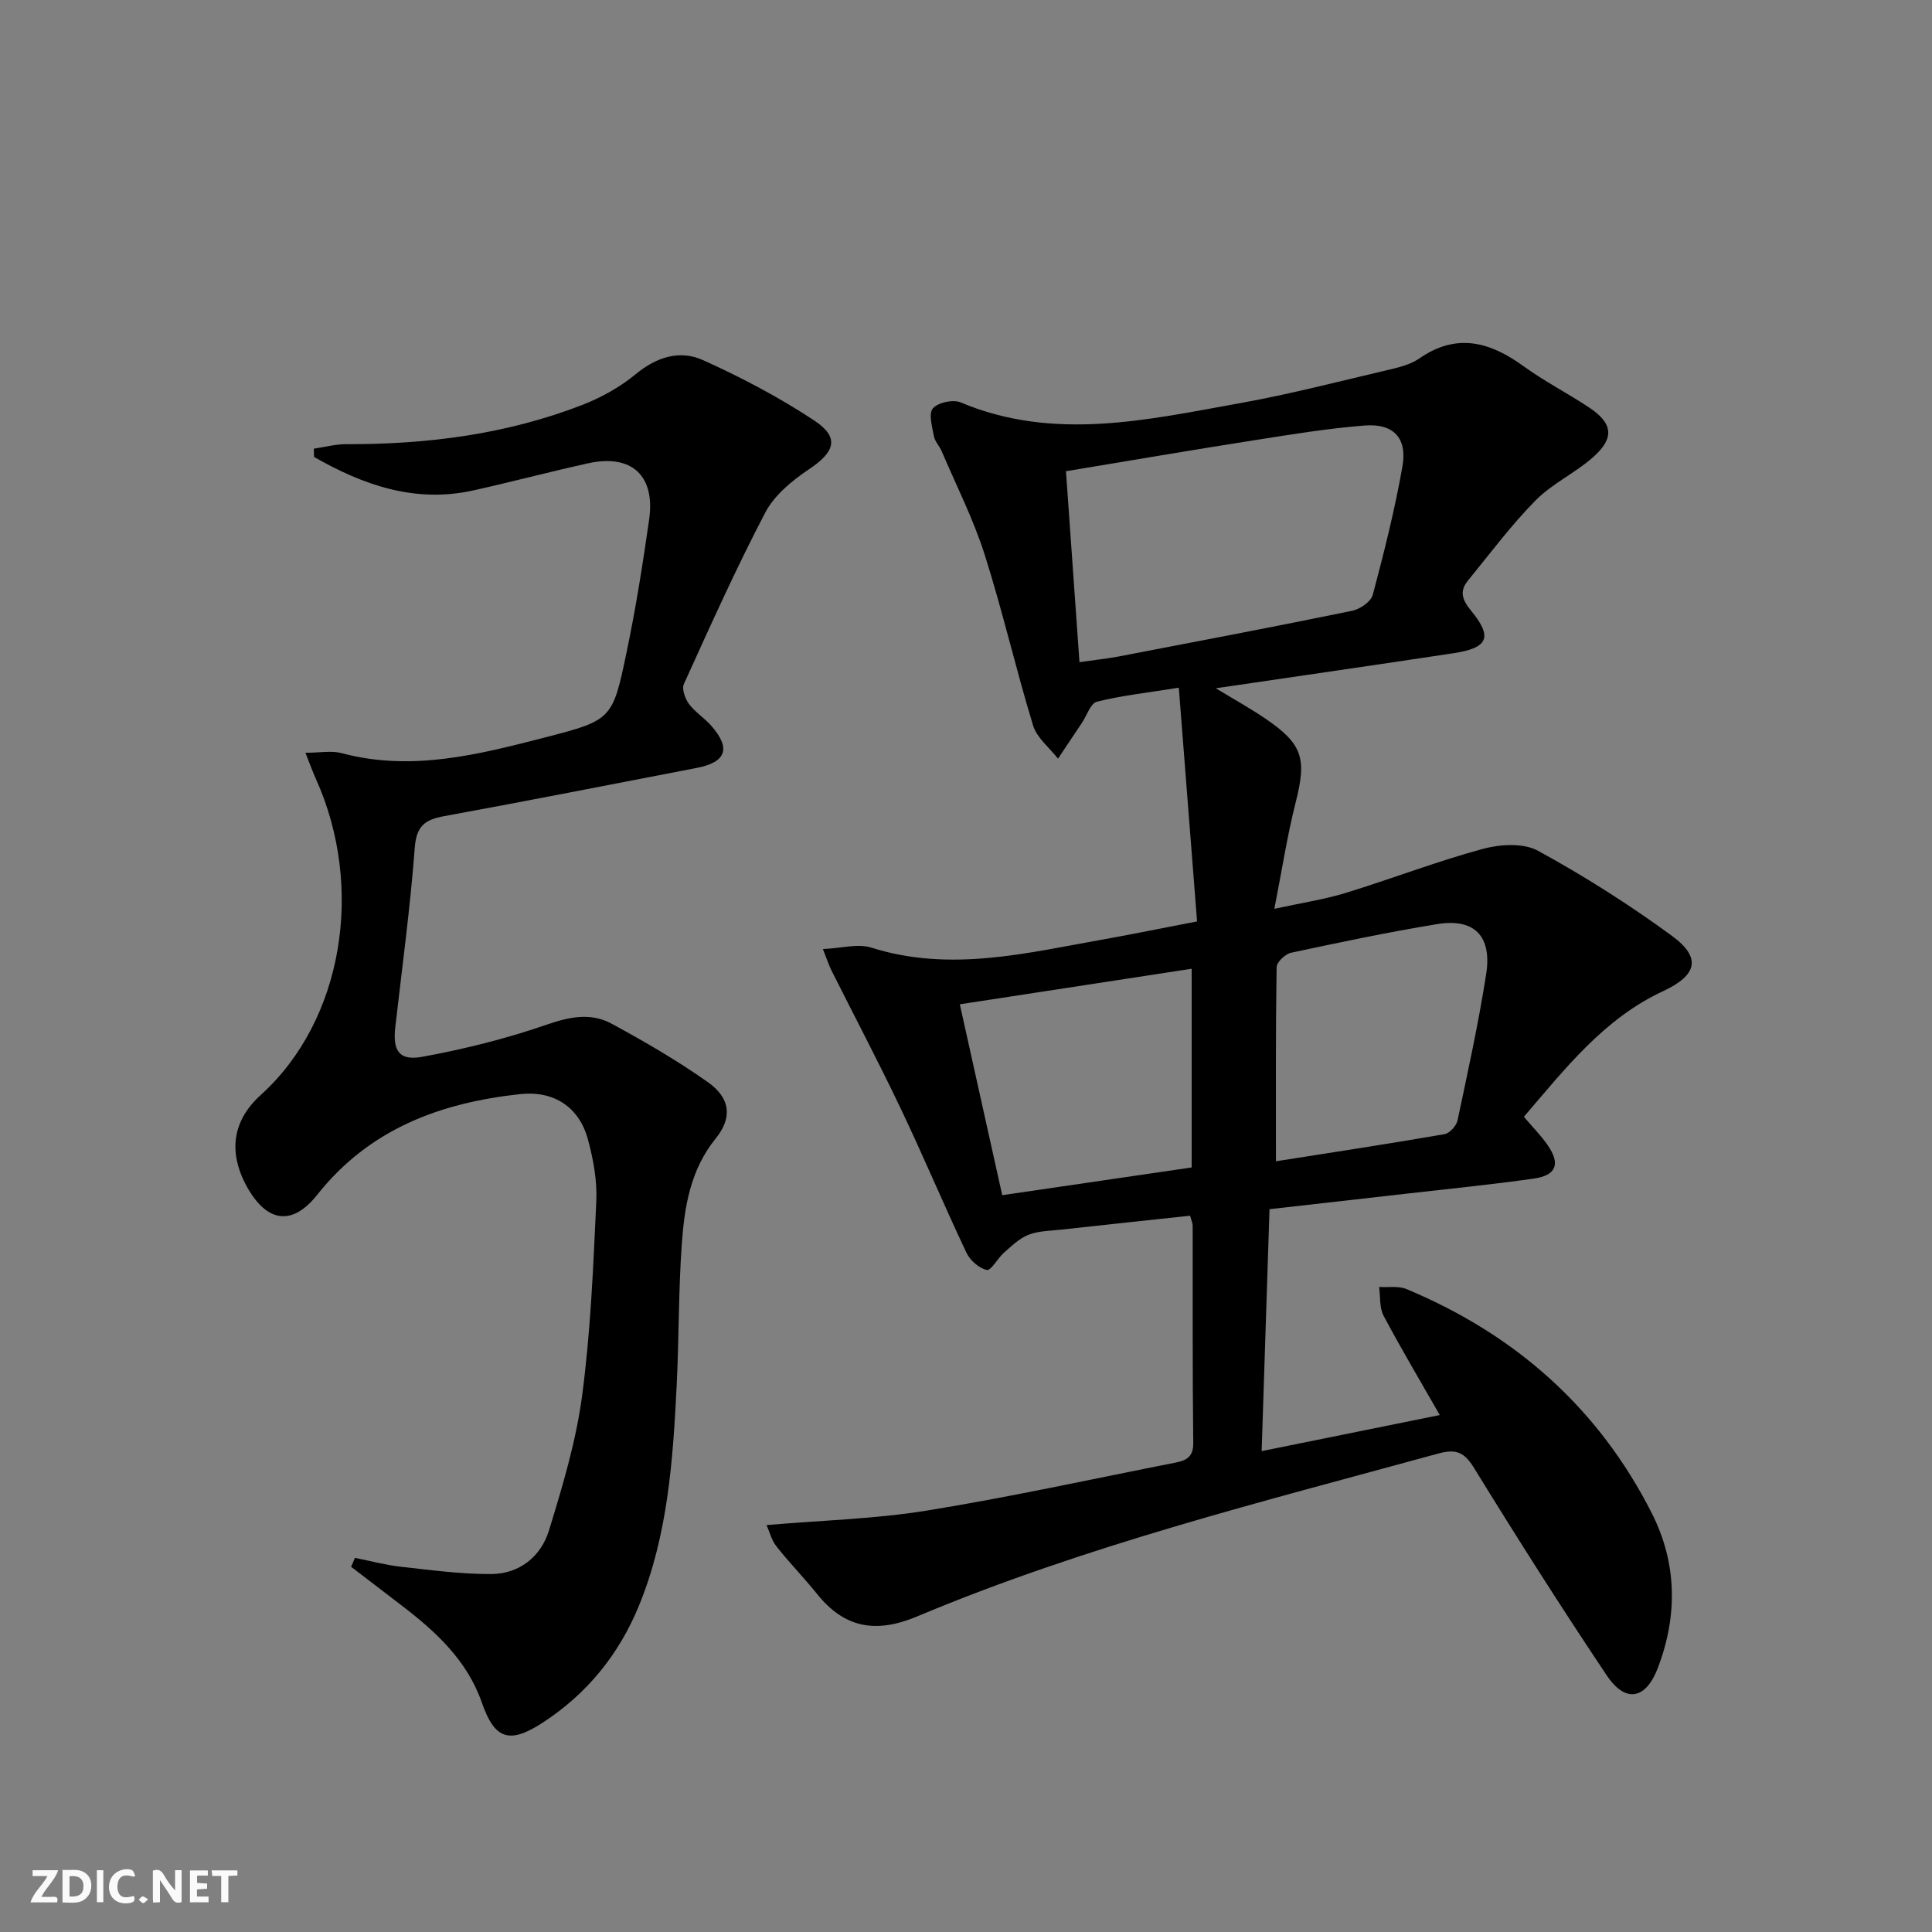 <svg enable-background="new 0 0 400 400" viewBox="0 0 400 400" xmlns="http://www.w3.org/2000/svg"><rect x="0" y="0" width="400" height="400" fill="#808080" stroke="none"/><g fill="#fbfafa"><path d="m37.59 393.81c-.92.31-1.52.05-2-.78-.7-1.2-1.52-2.34-2.47-3.78v4.59c-.55.03-.95.05-1.41.07-.03-.37-.06-.64-.06-.91 0-1.91 0-3.81 0-5.7 1.13-.41 1.77-.03 2.29.91.62 1.11 1.38 2.14 2.31 3.19v-4.2h1.35v6.61z"/><path d="m12.94 393.88v-6.75c1.9.19 3.93-.54 5.37 1.29.8 1.01.78 2.88.03 3.97-1.37 1.97-3.4 1.51-5.4 1.49m1.45-1.22c2.04.12 2.92-.58 2.89-2.21-.03-1.51-.98-2.19-2.89-2z"/><path d="m11.81 393.87h-5.49c.68-2.18 2.47-3.48 3.51-5.45h-3.08v-1.21h5.29c-.71 2.13-2.44 3.48-3.47 5.51.86 0 1.63.04 2.39-.01.79-.05 1.14.21.85 1.16"/><path d="m39.33 393.86v-6.61h3.7v1.07h-2.22v1.52c.68.04 1.34.09 2.07.13v1.07c-.72.05-1.38.09-2.1.14v1.48h2.4v1.19h-3.85z"/><path d="m27.71 388.56c-1.15-.3-2.46-.61-3.1.64-.37.73-.41 1.93-.06 2.67.63 1.35 1.99.93 3.17.68.35.94-.01 1.32-.93 1.46-1.62.25-3.05-.27-3.76-1.48-.73-1.25-.6-3.03.31-4.17.88-1.11 2.71-1.7 4-1.16.32.13.44.74.65 1.12-.1.08-.19.16-.28.24"/><path d="m49.15 387.24v1.07c-.59.02-1.17.05-1.87.08v5.44h-1.48v-5.44h-1.85c-.05-.4-.08-.73-.13-1.15z"/><path d="m20.06 387.21h1.33v6.62h-1.33z"/><path d="m30.68 393.25c-.49.38-.8.79-1.05.76-.32-.05-.6-.45-.9-.7.26-.24.51-.64.8-.67.29-.04.62.3 1.15.61"/></g><path d="m246.4 251.7c-8.85.95-17.72 1.89-26.58 2.87-2.31.26-4.75.25-6.86 1.07-1.9.73-3.52 2.33-5.11 3.72-1.31 1.15-2.66 3.76-3.54 3.57-1.61-.34-3.47-1.99-4.22-3.57-4.69-9.92-8.93-20.04-13.65-29.94-4.57-9.59-9.53-18.99-14.29-28.49-.51-1.01-.85-2.1-1.78-4.44 3.8-.16 7.22-1.18 10.04-.29 16.37 5.17 32.28 1.08 48.27-1.75 6.03-1.07 12.02-2.31 19.16-3.68-1.25-16.04-2.49-31.85-3.78-48.39-6.64 1.06-11.89 1.63-16.96 2.9-1.31.33-2.07 2.84-3.08 4.35-1.66 2.48-3.32 4.96-4.97 7.44-1.77-2.27-4.37-4.29-5.16-6.86-3.58-11.72-6.31-23.7-10.02-35.37-2.34-7.35-5.87-14.31-8.91-21.43-.45-1.07-1.4-2-1.6-3.08-.36-1.95-1.15-4.68-.22-5.78 1.04-1.22 4.18-1.9 5.74-1.24 19.32 8.12 38.65 3.61 57.9.15 10.44-1.88 20.73-4.56 31.06-6.98 2.09-.49 4.32-1.09 6.04-2.28 7.7-5.34 14.59-3.43 21.54 1.61 4.3 3.12 9.07 5.57 13.51 8.5 5 3.3 5.41 6.34.91 10.34-3.71 3.29-8.47 5.46-11.92 8.96-5.08 5.15-9.44 11.02-14.03 16.64-1.76 2.16-1.15 3.96.62 6.11 4.59 5.55 3.65 7.79-3.58 8.88-16.04 2.43-32.1 4.74-49.21 7.26 3.9 2.37 7.14 4.16 10.19 6.23 7.84 5.32 8.66 8.31 6.33 17.46-1.74 6.86-2.81 13.89-4.4 21.97 5.68-1.24 10.34-1.93 14.8-3.3 9.48-2.91 18.77-6.5 28.33-9.1 3.58-.97 8.43-1.28 11.45.38 9.58 5.24 18.89 11.14 27.7 17.59 6.23 4.56 5.27 8.19-1.84 11.5-12.21 5.68-20.19 15.99-28.78 25.99 1.8 2.12 3.56 3.88 4.94 5.89 2.68 3.9 1.78 6.24-2.91 6.91-8.55 1.21-17.16 2.07-25.75 3.05-9.39 1.08-18.78 2.13-28.94 3.28-.54 16.51-1.07 32.86-1.63 50.09 12.8-2.59 24.7-5 36.88-7.47-4.15-7.26-8.06-13.82-11.63-20.56-.89-1.68-.65-3.96-.93-5.96 1.9.12 4-.25 5.67.44 22.48 9.38 39.75 24.6 50.8 46.43 5.21 10.31 5.36 21.11 1.28 31.91-2.5 6.62-6.71 7.48-10.63 1.63-9.44-14.1-18.54-28.43-27.43-42.88-2.05-3.33-3.72-4.06-7.48-3.03-36.34 9.96-72.97 19.06-107.82 33.7-8.47 3.56-15.02 2.51-20.74-4.62-2.7-3.37-5.75-6.47-8.42-9.86-1.03-1.3-1.45-3.08-2.05-4.42 11.46-.98 22.47-1.26 33.24-3.01 17.17-2.78 34.19-6.53 51.27-9.89 2.18-.43 3.87-1.04 3.83-4.08-.18-15-.09-29.99-.12-44.99.03-.45-.21-.91-.53-2.08zm-22.91-114.61c3.29-.47 5.74-.72 8.16-1.18 16.11-3.09 32.23-6.15 48.29-9.45 1.63-.33 3.9-1.89 4.28-3.31 2.34-8.79 4.56-17.63 6.14-26.58 1.04-5.9-1.87-8.95-7.85-8.47-7.57.6-15.1 1.83-22.61 3.01-12.88 2.02-25.73 4.22-39.2 6.45.93 13.14 1.84 26 2.79 39.53zm40.68 103.34c11.37-1.79 23.15-3.58 34.89-5.61 1.07-.18 2.47-1.73 2.71-2.86 2.13-10.05 4.33-20.09 5.92-30.23 1.25-7.95-2.45-11.67-10.16-10.4-10.13 1.66-20.2 3.78-30.24 5.93-1.2.26-2.97 1.94-2.98 2.99-.21 13.09-.14 26.19-.14 40.18zm-17.45 1.28c0-13.6 0-26.98 0-41.14-16.13 2.47-31.87 4.89-48 7.36 3.07 13.79 5.92 26.66 8.78 39.52 13.35-1.94 26.22-3.83 39.22-5.74z" fill="#000001"/><path d="m73.48 322.54c3.18.63 6.33 1.48 9.53 1.84 6.21.69 12.46 1.54 18.68 1.51 5.87-.03 10.32-3.63 11.98-9.06 2.81-9.16 5.61-18.48 6.86-27.94 1.76-13.31 2.31-26.81 2.93-40.24.19-4.23-.62-8.64-1.74-12.76-1.83-6.77-7.15-10.11-13.99-9.37-16.56 1.79-31.22 7.19-42.05 20.84-5.17 6.52-10.36 5.73-14.45-1.47-3.37-5.93-4.09-13 2.76-19.19 17.09-15.44 21.52-43.06 11.41-65.44-.66-1.45-1.19-2.96-2.16-5.41 3.08 0 5.42-.48 7.49.08 14.49 3.88 28.39.28 42.22-3.28 13.76-3.55 13.89-3.74 16.79-17.66 1.9-9.08 3.35-18.26 4.66-27.45 1.3-9.12-3.67-13.6-12.64-11.62-7.94 1.76-15.8 3.84-23.74 5.61-12.11 2.69-22.8-1.1-32.99-6.92-.02-.57-.05-1.14-.07-1.71 2.23-.33 4.46-.94 6.69-.94 16.75.06 33.16-2.03 48.84-8.1 3.96-1.53 7.88-3.71 11.14-6.4 4.31-3.57 9.12-5.05 13.87-2.92 7.96 3.58 15.78 7.7 23.06 12.51 5.34 3.53 4.34 6.49-1.1 10.13-3.48 2.33-7.14 5.35-9.02 8.94-6.07 11.6-11.43 23.57-16.85 35.5-.47 1.03.25 3.03 1.05 4.12 1.27 1.71 3.2 2.9 4.62 4.52 4.13 4.7 3.1 7.56-3.06 8.74-17.42 3.35-34.82 6.79-52.27 9.98-3.98.73-5.72 2.05-6.06 6.54-.93 12.41-2.62 24.76-4.03 37.14-.55 4.86.77 7.02 5.59 6.14 8.75-1.6 17.47-3.78 25.86-6.69 4.73-1.63 9.09-2.47 13.35-.16 6.83 3.7 13.59 7.63 19.93 12.11 4.67 3.3 5.1 7.35 1.59 11.68-5.25 6.48-6.46 14.15-7.01 21.93-.68 9.62-.57 19.28-1.04 28.92-.77 15.61-1.81 31.22-7.85 45.92-4.16 10.12-10.82 18.28-20.03 24.23-6.84 4.42-9.84 3.31-12.46-4.21-3.03-8.73-9.49-14.68-16.57-20.1-3.5-2.68-7.01-5.36-10.51-8.05.28-.6.54-1.22.79-1.84z" fill="#000001"/></svg>